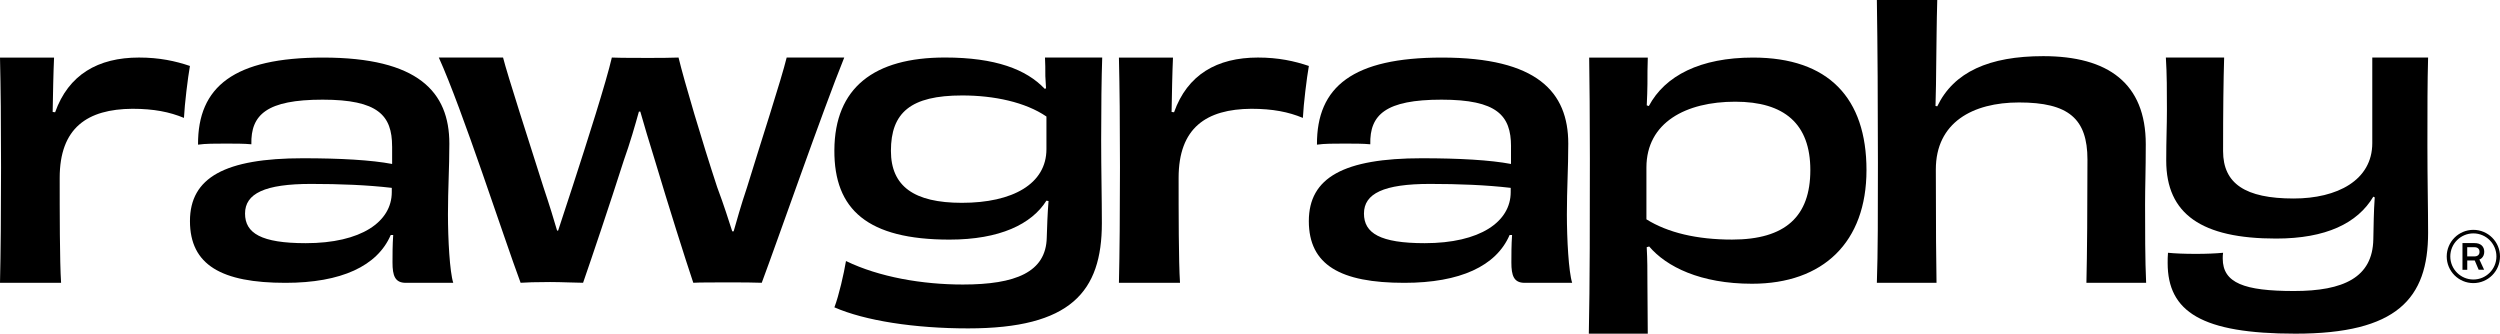 <svg width="1371" height="183" viewBox="0 0 1371 183" fill="none" xmlns="http://www.w3.org/2000/svg">
<path d="M30.233 61.569C37.545 40.982 53.713 31.556 76.237 31.556C87.403 31.556 96.26 33.483 104.16 36.173C102.998 42.717 101.262 56.951 100.879 64.657C92.994 61.377 84.329 59.657 72.588 59.657C47.946 59.848 32.734 70.038 32.734 97.566C32.734 115.461 32.734 143.547 33.499 155.091H0C0.383 139.121 0.574 116.035 0.574 91.596C0.574 66.774 0.383 48.114 0 31.571H29.645C29.262 40.041 29.071 50.805 28.879 61.392L30.233 61.569Z" fill="black"/>
<path d="M215.029 80.302C215.029 63.274 207.335 54.657 176.925 54.657C146.31 54.657 137.453 62.877 137.851 79.126C133.996 78.744 128.803 78.744 123.609 78.744C118.034 78.744 112.634 78.744 108.603 79.332C108.412 47.423 128.435 31.571 177.131 31.571C229.285 31.571 246.424 50.364 246.424 78.758C246.424 92.463 245.659 103.227 245.659 117.52C245.659 131.225 246.63 149.032 248.557 155.105H222.562C216.603 155.105 215.25 151.194 215.25 143.944C215.25 139.636 215.25 134.357 215.632 128.872H214.279C206.967 145.9 187.135 155.105 156.535 155.105C121.506 155.105 104.175 145.327 104.175 121.24C104.175 97.36 123.418 86.787 166.156 86.787C186.562 86.787 203.701 87.758 215.044 89.919V80.302H215.029ZM214.838 103.021C201.362 101.448 186.341 100.86 170.57 100.86C145.162 100.86 134.379 106.153 134.379 117.108C134.379 127.872 143.235 133.357 167.686 133.357C198.096 133.357 214.853 121.608 214.853 105.359V103.021H214.838Z" fill="black"/>
<path d="M643.851 61.569C651.162 40.982 667.331 31.556 689.855 31.556C701.021 31.556 709.877 33.483 717.778 36.173C716.616 42.717 714.88 56.951 714.497 64.657C706.611 61.377 697.946 59.657 686.206 59.657C661.564 59.848 646.352 70.038 646.352 97.566C646.352 115.461 646.352 143.547 647.117 155.091H613.618C614 139.121 614.191 116.035 614.191 91.596C614.191 66.774 614 48.114 613.618 31.571H643.262C642.88 40.041 642.688 50.805 642.497 61.392L643.851 61.569Z" fill="black"/>
<path d="M828.647 80.302C828.647 63.274 820.952 54.657 790.543 54.657C759.927 54.657 751.071 62.877 751.468 79.126C747.614 78.744 742.42 78.744 737.227 78.744C731.651 78.744 726.252 78.744 722.221 79.332C722.03 47.423 742.052 31.571 790.749 31.571C842.902 31.571 860.042 50.364 860.042 78.758C860.042 92.463 859.277 103.227 859.277 117.52C859.277 131.225 860.248 149.032 862.175 155.105H836.15C830.191 155.105 828.838 151.194 828.838 143.944C828.838 139.636 828.838 134.357 829.22 128.872H827.867C820.555 145.9 800.724 155.105 770.123 155.105C735.094 155.105 717.763 145.327 717.763 121.24C717.763 97.36 737.006 86.787 779.744 86.787C800.15 86.787 817.289 87.758 828.632 89.919V80.302H828.647ZM828.455 103.021C814.979 101.448 799.959 100.86 784.187 100.86C758.78 100.86 747.996 106.153 747.996 117.108C747.996 127.872 756.853 133.357 781.304 133.357C811.713 133.357 828.47 121.608 828.47 105.359V103.021H828.455Z" fill="black"/>
<path d="M462.983 31.556C451.228 60.583 426.218 132.431 417.744 155.076C413.124 154.87 406.96 154.87 399.84 154.87C391.189 154.87 383.48 154.87 380.199 155.076C375.771 141.9 366.723 113.285 359.029 87.552C355.954 77.67 353.247 68.612 351.143 61.201H350.378C348.26 68.818 345.553 78.288 342.095 87.963C334.195 112.667 324.765 140.665 319.763 155.076C315.732 155.076 308.023 154.664 301.667 154.664C293.576 154.664 288.574 154.87 285.499 155.076C276.069 129.754 253.545 59.966 240.642 31.556H275.877C278.187 40.82 290.31 78.288 298.004 102.58C301.461 112.873 303.771 120.49 305.507 126.46H306.081C308.199 120.285 310.7 112.05 314.172 101.757C322.058 77.464 332.459 44.938 335.534 31.556C340.153 31.762 349.981 31.762 355.557 31.762C360.75 31.762 367.488 31.762 372.108 31.556C375.182 44.32 385.01 77.464 393.278 102.58C397.133 112.873 399.634 120.902 401.561 126.872H402.326C404.062 120.902 406.18 113.079 409.652 102.786C417.155 78.288 428.513 43.496 431.411 31.556H462.983Z" fill="black"/>
<path d="M604.452 31.556C604.07 42.717 603.879 58.687 603.879 76.773C603.879 92.934 604.261 108.903 604.261 122.373C604.261 160.075 587.122 180.089 530.922 180.089C501.469 180.089 474.326 175.868 457.584 168.545C460.085 162.002 462.777 150.076 463.939 143.15C482.226 152.003 505.912 156.032 528.039 156.032C556.918 156.032 573.66 149.297 574.043 130.254C574.234 124.093 574.425 117.741 575.014 110.241L573.852 110.05C565.76 122.931 548.253 131.401 520.712 131.401C475.87 131.401 457.378 115.05 457.569 82.332C457.76 48.084 479.313 31.542 518.211 31.542C545.928 31.542 562.862 38.085 572.881 48.673L573.646 48.481L573.263 41.747C573.263 38.673 573.263 34.247 573.072 31.556H604.452ZM573.852 63.892C562.303 56.01 545.163 52.349 527.656 52.349C499.365 52.349 488.582 61.775 488.582 82.743C488.582 102.168 501.293 111.226 527.465 111.226C555.373 111.226 573.866 100.845 573.866 81.788V63.892H573.852Z" fill="black"/>
<path d="M904.222 58.157C913.079 41.482 932.528 31.571 961.393 31.571C1002.78 31.571 1023.58 53.79 1023.58 93.287C1023.58 132.783 999.894 155.605 960.819 155.605C932.528 155.605 913.859 146.282 904.414 135.166L903.06 135.563C903.443 142.312 903.443 148.459 903.443 155.605C903.443 164.531 903.634 173.074 903.634 183H871.312C871.886 156.399 871.886 117.299 871.886 87.14C871.886 63.524 871.694 44.467 871.503 31.571H903.649C903.457 35.732 903.457 41.894 903.457 46.055C903.457 49.437 903.266 53.202 903.075 57.775L904.222 58.157ZM902.884 120.27C914.624 127.607 930.601 131.386 949.859 131.386C979.12 131.386 992.788 118.682 992.788 93.287C992.788 67.892 978.547 55.775 951.595 55.775C924.642 55.775 902.898 67.083 902.898 91.89V120.27H902.884Z" fill="black"/>
<path d="M1144.19 155.09C1144.57 139.695 1144.76 112.756 1144.76 87.552C1144.76 65.039 1134.37 56.187 1107.23 56.187C1081.82 56.187 1061.61 67.156 1061.61 92.934C1061.61 125.828 1061.8 144.694 1061.99 155.076H1029.27C1029.85 138.342 1029.85 117.358 1029.85 89.463C1029.85 57.907 1029.66 24.63 1029.27 0H1062.39C1062.01 13.278 1062.01 23.675 1061.82 35.6C1061.82 43.099 1061.62 49.834 1061.43 58.113L1062.4 58.304C1071.45 39.453 1090.9 30.792 1120.53 30.792C1155.96 30.792 1176.74 45.599 1176.74 79.082C1176.74 93.889 1176.36 101.977 1176.36 111.976C1176.36 125.063 1176.36 143.15 1176.94 155.076H1144.19V155.09Z" fill="black"/>
<path d="M1331.57 31.556C1331.19 45.349 1331.19 59.128 1331.19 79.7C1331.19 99.08 1331.57 114.064 1331.57 127.652C1331.57 163.81 1314.45 182.985 1258.81 182.985C1207.42 182.985 1188.74 170.986 1188.74 144.224C1188.74 142.43 1188.74 140.636 1188.93 138.621C1192.97 139.018 1197.78 139.224 1204.33 139.224C1209.91 139.224 1214.92 139.018 1219.14 138.621C1218.95 139.621 1218.95 140.812 1218.95 141.812C1218.95 155.193 1230.71 159.59 1258.03 159.59C1285.17 159.59 1301.15 152.194 1301.53 131.225C1301.72 123.24 1301.72 116.638 1302.3 108.241L1301.53 107.844C1292.87 122.431 1275.54 130.828 1248.22 130.828C1207.4 130.828 1187.96 117.446 1187.96 88.081C1187.96 76.097 1188.34 69.303 1188.34 60.304C1188.34 50.114 1188.34 40.526 1187.76 31.542H1219.72C1219.34 44.32 1219.14 59.716 1219.14 82.89C1219.14 100.668 1231.28 108.859 1257.84 108.859C1281.7 108.859 1300.96 98.874 1300.96 78.494V31.542H1331.57V31.556Z" fill="black"/>
<path d="M1360.97 141.548C1361.89 140.665 1362.36 139.518 1362.36 138.077C1362.36 136.636 1361.91 135.489 1360.98 134.607C1360.05 133.739 1358.73 133.313 1356.99 133.313H1350.42V147.959H1353.04V142.842H1357.14L1359.3 147.929H1362.29L1359.7 142.327C1360.19 142.165 1360.61 141.886 1360.97 141.548ZM1359.02 139.945C1358.54 140.386 1357.89 140.606 1357.07 140.606H1353.02V135.577H1357.07C1357.89 135.577 1358.54 135.783 1359.02 136.224C1359.51 136.651 1359.76 137.283 1359.76 138.092C1359.78 138.886 1359.53 139.504 1359.02 139.945Z" fill="black"/>
<path d="M1356.39 155.252C1348.33 155.252 1341.78 148.709 1341.78 140.651C1341.78 132.607 1348.33 126.049 1356.39 126.049C1364.44 126.049 1371 132.592 1371 140.651C1371 148.694 1364.45 155.252 1356.39 155.252ZM1356.39 127.99C1349.42 127.99 1343.74 133.666 1343.74 140.636C1343.74 147.606 1349.42 153.282 1356.39 153.282C1363.37 153.282 1369.04 147.606 1369.04 140.636C1369.04 133.666 1363.38 127.99 1356.39 127.99Z" fill="black"/>
</svg>
